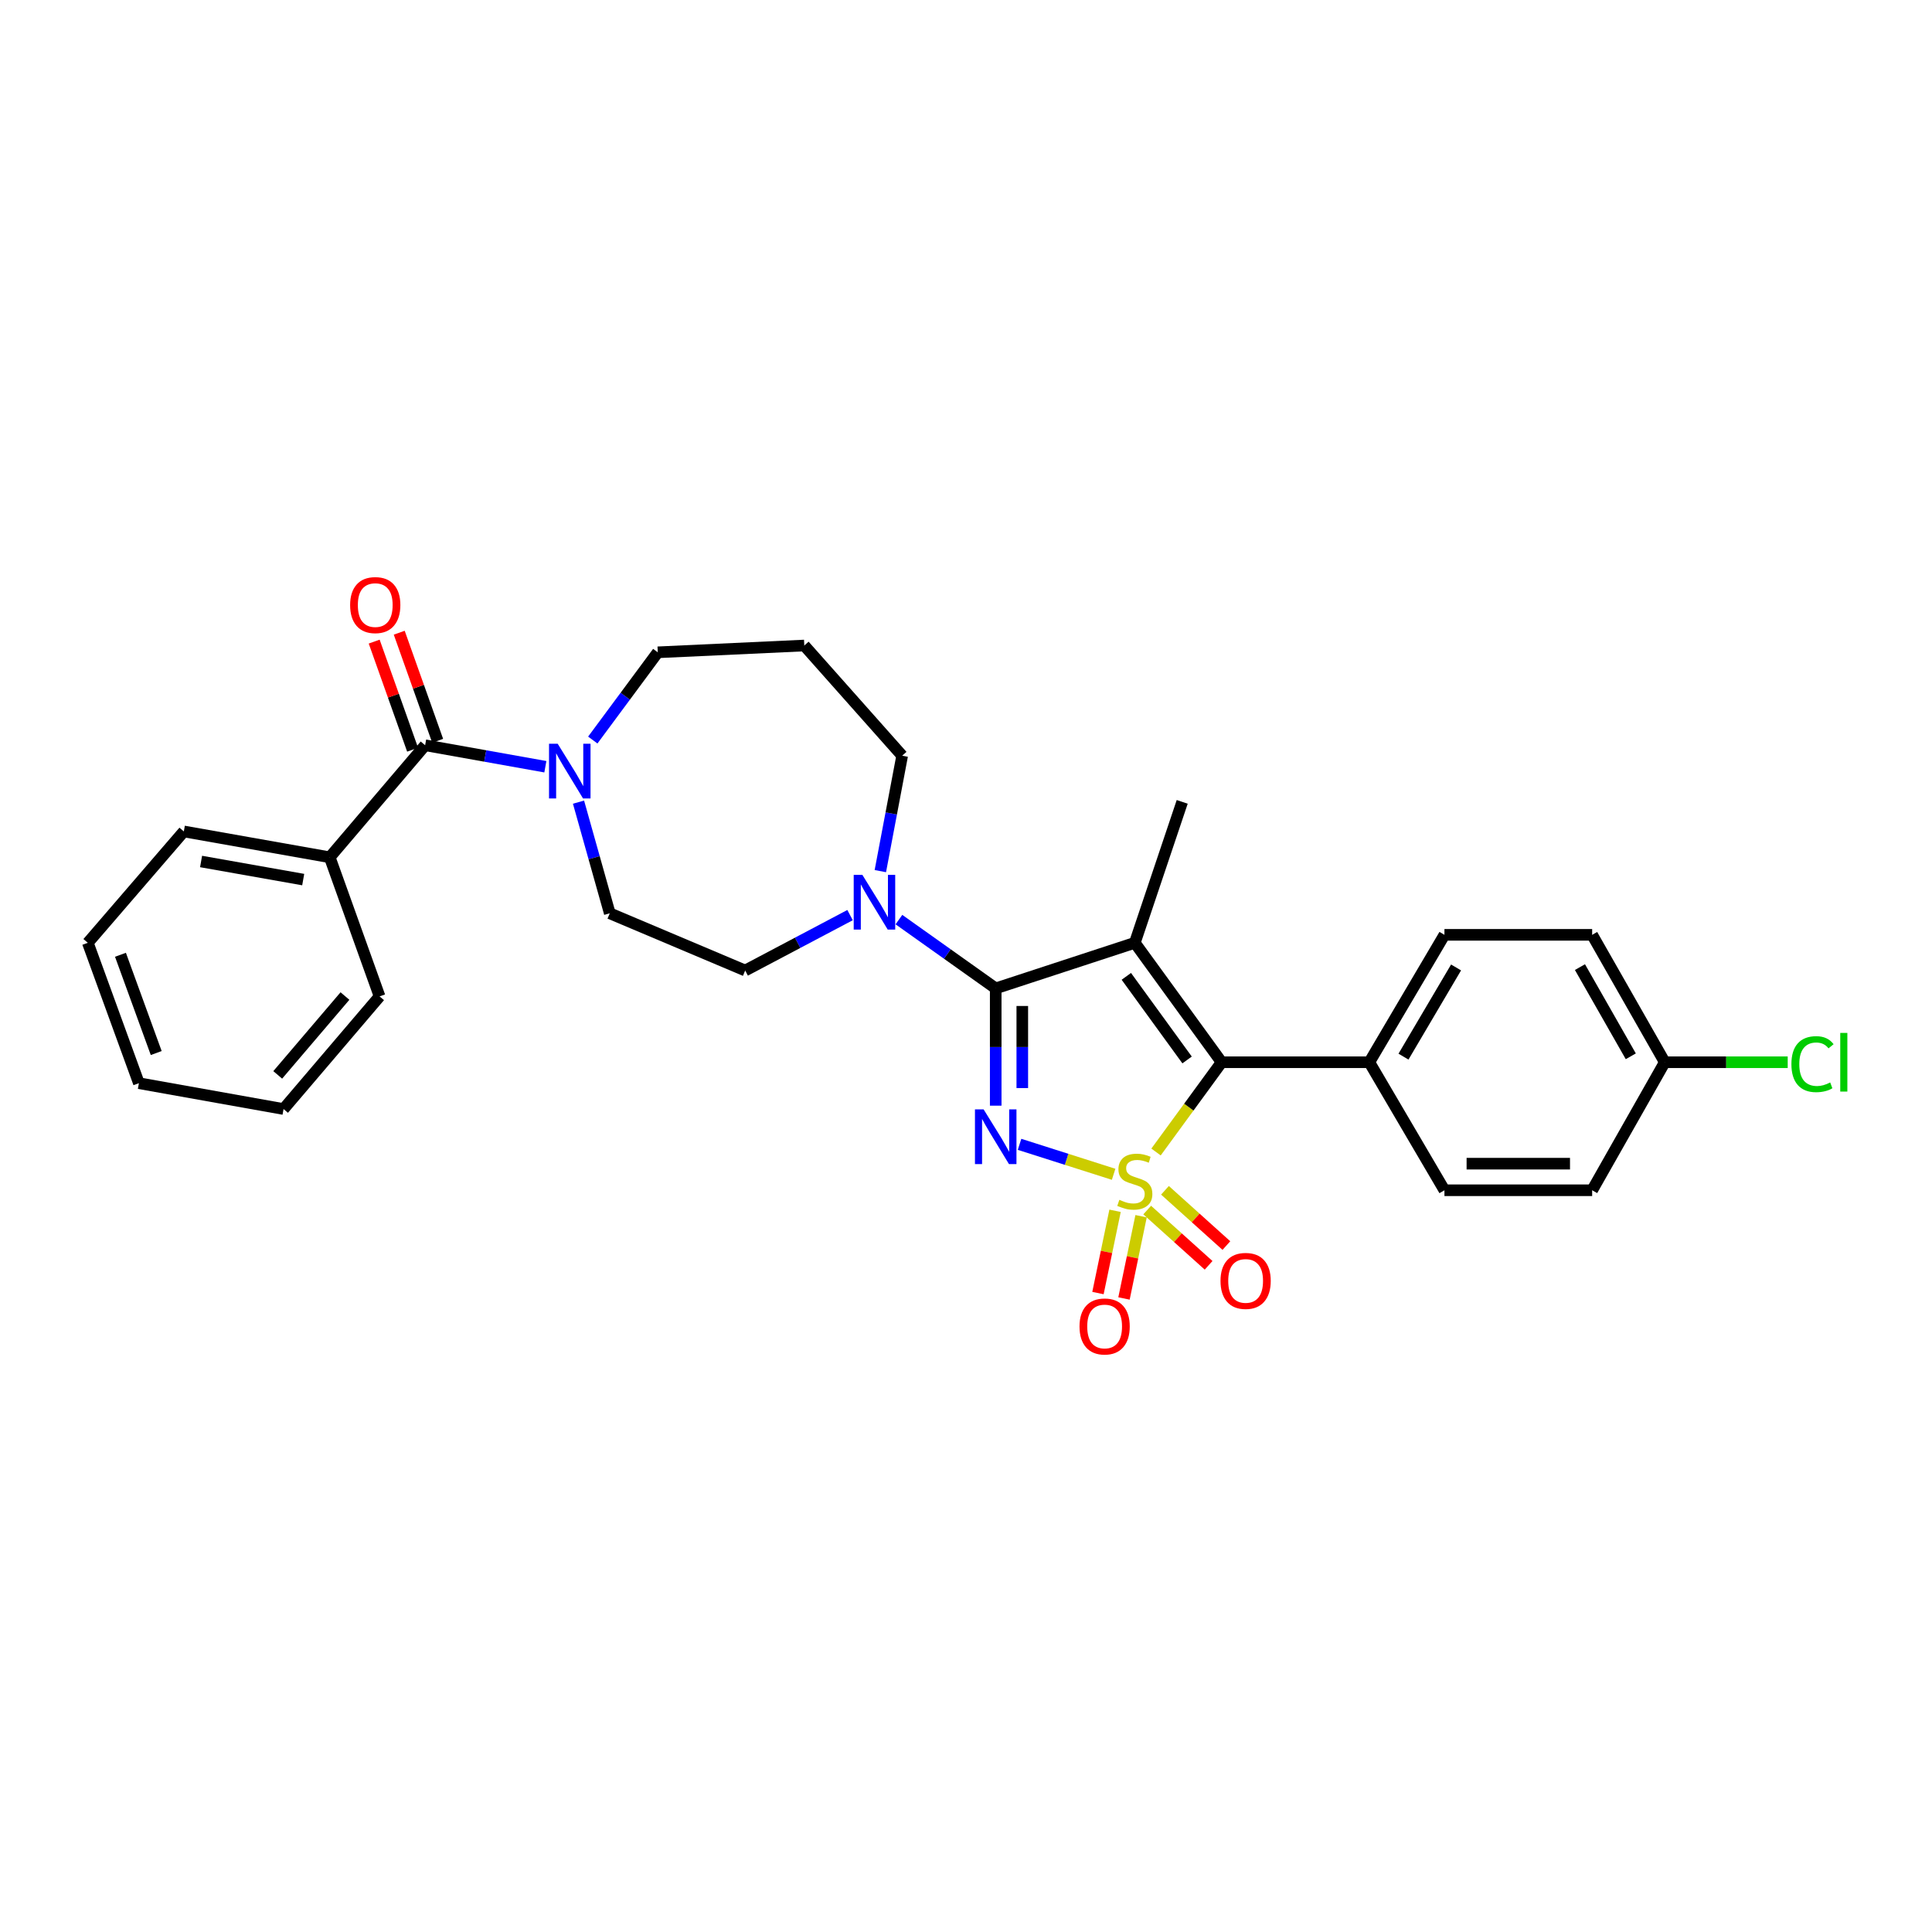 <?xml version='1.0' encoding='iso-8859-1'?>
<svg version='1.1' baseProfile='full'
              xmlns='http://www.w3.org/2000/svg'
                      xmlns:rdkit='http://www.rdkit.org/xml'
                      xmlns:xlink='http://www.w3.org/1999/xlink'
                  xml:space='preserve'
width='1000px' height='1000px' viewBox='0 0 1000 1000'>
<!-- END OF HEADER -->
<rect style='opacity:1.0;fill:#FFFFFF;stroke:none' width='1000' height='1000' x='0' y='0'> </rect>
<path class='bond-0' d='M 576.41,607.813 L 552.064,600.059' style='fill:none;fill-rule:evenodd;stroke:#CCCC00;stroke-width:6px;stroke-linecap:butt;stroke-linejoin:miter;stroke-opacity:1' />
<path class='bond-0' d='M 552.064,600.059 L 527.719,592.305' style='fill:none;fill-rule:evenodd;stroke:#0000FF;stroke-width:6px;stroke-linecap:butt;stroke-linejoin:miter;stroke-opacity:1' />
<path class='bond-3' d='M 598.363,596.273 L 615.333,573.045' style='fill:none;fill-rule:evenodd;stroke:#CCCC00;stroke-width:6px;stroke-linecap:butt;stroke-linejoin:miter;stroke-opacity:1' />
<path class='bond-3' d='M 615.333,573.045 L 632.304,549.816' style='fill:none;fill-rule:evenodd;stroke:#000000;stroke-width:6px;stroke-linecap:butt;stroke-linejoin:miter;stroke-opacity:1' />
<path class='bond-7' d='M 577.152,626.707 L 572.728,647.996' style='fill:none;fill-rule:evenodd;stroke:#CCCC00;stroke-width:6px;stroke-linecap:butt;stroke-linejoin:miter;stroke-opacity:1' />
<path class='bond-7' d='M 572.728,647.996 L 568.304,669.285' style='fill:none;fill-rule:evenodd;stroke:#FF0000;stroke-width:6px;stroke-linecap:butt;stroke-linejoin:miter;stroke-opacity:1' />
<path class='bond-7' d='M 590.624,629.506 L 586.199,650.796' style='fill:none;fill-rule:evenodd;stroke:#CCCC00;stroke-width:6px;stroke-linecap:butt;stroke-linejoin:miter;stroke-opacity:1' />
<path class='bond-7' d='M 586.199,650.796 L 581.775,672.085' style='fill:none;fill-rule:evenodd;stroke:#FF0000;stroke-width:6px;stroke-linecap:butt;stroke-linejoin:miter;stroke-opacity:1' />
<path class='bond-8' d='M 593.786,626.327 L 609.68,640.627' style='fill:none;fill-rule:evenodd;stroke:#CCCC00;stroke-width:6px;stroke-linecap:butt;stroke-linejoin:miter;stroke-opacity:1' />
<path class='bond-8' d='M 609.68,640.627 L 625.573,654.928' style='fill:none;fill-rule:evenodd;stroke:#FF0000;stroke-width:6px;stroke-linecap:butt;stroke-linejoin:miter;stroke-opacity:1' />
<path class='bond-8' d='M 602.989,616.098 L 618.883,630.399' style='fill:none;fill-rule:evenodd;stroke:#CCCC00;stroke-width:6px;stroke-linecap:butt;stroke-linejoin:miter;stroke-opacity:1' />
<path class='bond-8' d='M 618.883,630.399 L 634.777,644.699' style='fill:none;fill-rule:evenodd;stroke:#FF0000;stroke-width:6px;stroke-linecap:butt;stroke-linejoin:miter;stroke-opacity:1' />
<path class='bond-1' d='M 515.378,572.294 L 515.378,541.941' style='fill:none;fill-rule:evenodd;stroke:#0000FF;stroke-width:6px;stroke-linecap:butt;stroke-linejoin:miter;stroke-opacity:1' />
<path class='bond-1' d='M 515.378,541.941 L 515.378,511.588' style='fill:none;fill-rule:evenodd;stroke:#000000;stroke-width:6px;stroke-linecap:butt;stroke-linejoin:miter;stroke-opacity:1' />
<path class='bond-1' d='M 529.137,563.188 L 529.137,541.941' style='fill:none;fill-rule:evenodd;stroke:#0000FF;stroke-width:6px;stroke-linecap:butt;stroke-linejoin:miter;stroke-opacity:1' />
<path class='bond-1' d='M 529.137,541.941 L 529.137,520.694' style='fill:none;fill-rule:evenodd;stroke:#000000;stroke-width:6px;stroke-linecap:butt;stroke-linejoin:miter;stroke-opacity:1' />
<path class='bond-4' d='M 515.378,511.588 L 490.33,493.786' style='fill:none;fill-rule:evenodd;stroke:#000000;stroke-width:6px;stroke-linecap:butt;stroke-linejoin:miter;stroke-opacity:1' />
<path class='bond-4' d='M 490.33,493.786 L 465.283,475.984' style='fill:none;fill-rule:evenodd;stroke:#0000FF;stroke-width:6px;stroke-linecap:butt;stroke-linejoin:miter;stroke-opacity:1' />
<path class='bond-29' d='M 515.378,511.588 L 587.379,487.997' style='fill:none;fill-rule:evenodd;stroke:#000000;stroke-width:6px;stroke-linecap:butt;stroke-linejoin:miter;stroke-opacity:1' />
<path class='bond-2' d='M 587.379,487.997 L 632.304,549.816' style='fill:none;fill-rule:evenodd;stroke:#000000;stroke-width:6px;stroke-linecap:butt;stroke-linejoin:miter;stroke-opacity:1' />
<path class='bond-2' d='M 582.987,505.359 L 614.434,548.633' style='fill:none;fill-rule:evenodd;stroke:#000000;stroke-width:6px;stroke-linecap:butt;stroke-linejoin:miter;stroke-opacity:1' />
<path class='bond-14' d='M 587.379,487.997 L 611.909,415.048' style='fill:none;fill-rule:evenodd;stroke:#000000;stroke-width:6px;stroke-linecap:butt;stroke-linejoin:miter;stroke-opacity:1' />
<path class='bond-9' d='M 632.304,549.816 L 708.754,549.816' style='fill:none;fill-rule:evenodd;stroke:#000000;stroke-width:6px;stroke-linecap:butt;stroke-linejoin:miter;stroke-opacity:1' />
<path class='bond-10' d='M 439.986,473.658 L 412.847,487.998' style='fill:none;fill-rule:evenodd;stroke:#0000FF;stroke-width:6px;stroke-linecap:butt;stroke-linejoin:miter;stroke-opacity:1' />
<path class='bond-10' d='M 412.847,487.998 L 385.708,502.338' style='fill:none;fill-rule:evenodd;stroke:#000000;stroke-width:6px;stroke-linecap:butt;stroke-linejoin:miter;stroke-opacity:1' />
<path class='bond-19' d='M 455.661,450.894 L 461.31,421.023' style='fill:none;fill-rule:evenodd;stroke:#0000FF;stroke-width:6px;stroke-linecap:butt;stroke-linejoin:miter;stroke-opacity:1' />
<path class='bond-19' d='M 461.31,421.023 L 466.959,391.152' style='fill:none;fill-rule:evenodd;stroke:#000000;stroke-width:6px;stroke-linecap:butt;stroke-linejoin:miter;stroke-opacity:1' />
<path class='bond-5' d='M 220.049,385.74 L 251.163,391.299' style='fill:none;fill-rule:evenodd;stroke:#000000;stroke-width:6px;stroke-linecap:butt;stroke-linejoin:miter;stroke-opacity:1' />
<path class='bond-5' d='M 251.163,391.299 L 282.276,396.859' style='fill:none;fill-rule:evenodd;stroke:#0000FF;stroke-width:6px;stroke-linecap:butt;stroke-linejoin:miter;stroke-opacity:1' />
<path class='bond-12' d='M 226.532,383.436 L 216.587,355.461' style='fill:none;fill-rule:evenodd;stroke:#000000;stroke-width:6px;stroke-linecap:butt;stroke-linejoin:miter;stroke-opacity:1' />
<path class='bond-12' d='M 216.587,355.461 L 206.642,327.487' style='fill:none;fill-rule:evenodd;stroke:#FF0000;stroke-width:6px;stroke-linecap:butt;stroke-linejoin:miter;stroke-opacity:1' />
<path class='bond-12' d='M 213.567,388.045 L 203.622,360.07' style='fill:none;fill-rule:evenodd;stroke:#000000;stroke-width:6px;stroke-linecap:butt;stroke-linejoin:miter;stroke-opacity:1' />
<path class='bond-12' d='M 203.622,360.07 L 193.677,332.096' style='fill:none;fill-rule:evenodd;stroke:#FF0000;stroke-width:6px;stroke-linecap:butt;stroke-linejoin:miter;stroke-opacity:1' />
<path class='bond-13' d='M 220.049,385.74 L 170.667,443.729' style='fill:none;fill-rule:evenodd;stroke:#000000;stroke-width:6px;stroke-linecap:butt;stroke-linejoin:miter;stroke-opacity:1' />
<path class='bond-6' d='M 299.437,415.189 L 307.527,443.957' style='fill:none;fill-rule:evenodd;stroke:#0000FF;stroke-width:6px;stroke-linecap:butt;stroke-linejoin:miter;stroke-opacity:1' />
<path class='bond-6' d='M 307.527,443.957 L 315.618,472.724' style='fill:none;fill-rule:evenodd;stroke:#000000;stroke-width:6px;stroke-linecap:butt;stroke-linejoin:miter;stroke-opacity:1' />
<path class='bond-31' d='M 306.823,383.045 L 323.643,360.34' style='fill:none;fill-rule:evenodd;stroke:#0000FF;stroke-width:6px;stroke-linecap:butt;stroke-linejoin:miter;stroke-opacity:1' />
<path class='bond-31' d='M 323.643,360.34 L 340.462,337.635' style='fill:none;fill-rule:evenodd;stroke:#000000;stroke-width:6px;stroke-linecap:butt;stroke-linejoin:miter;stroke-opacity:1' />
<path class='bond-15' d='M 708.754,549.816 L 747.641,483.869' style='fill:none;fill-rule:evenodd;stroke:#000000;stroke-width:6px;stroke-linecap:butt;stroke-linejoin:miter;stroke-opacity:1' />
<path class='bond-15' d='M 726.44,546.913 L 753.66,500.75' style='fill:none;fill-rule:evenodd;stroke:#000000;stroke-width:6px;stroke-linecap:butt;stroke-linejoin:miter;stroke-opacity:1' />
<path class='bond-16' d='M 708.754,549.816 L 747.641,616.077' style='fill:none;fill-rule:evenodd;stroke:#000000;stroke-width:6px;stroke-linecap:butt;stroke-linejoin:miter;stroke-opacity:1' />
<path class='bond-11' d='M 385.708,502.338 L 315.618,472.724' style='fill:none;fill-rule:evenodd;stroke:#000000;stroke-width:6px;stroke-linecap:butt;stroke-linejoin:miter;stroke-opacity:1' />
<path class='bond-24' d='M 170.667,443.729 L 95.15,430.352' style='fill:none;fill-rule:evenodd;stroke:#000000;stroke-width:6px;stroke-linecap:butt;stroke-linejoin:miter;stroke-opacity:1' />
<path class='bond-24' d='M 156.94,455.272 L 104.077,445.907' style='fill:none;fill-rule:evenodd;stroke:#000000;stroke-width:6px;stroke-linecap:butt;stroke-linejoin:miter;stroke-opacity:1' />
<path class='bond-25' d='M 170.667,443.729 L 196.474,515.731' style='fill:none;fill-rule:evenodd;stroke:#000000;stroke-width:6px;stroke-linecap:butt;stroke-linejoin:miter;stroke-opacity:1' />
<path class='bond-21' d='M 747.641,483.869 L 824.098,483.869' style='fill:none;fill-rule:evenodd;stroke:#000000;stroke-width:6px;stroke-linecap:butt;stroke-linejoin:miter;stroke-opacity:1' />
<path class='bond-22' d='M 747.641,616.077 L 824.098,616.077' style='fill:none;fill-rule:evenodd;stroke:#000000;stroke-width:6px;stroke-linecap:butt;stroke-linejoin:miter;stroke-opacity:1' />
<path class='bond-22' d='M 759.109,602.317 L 812.63,602.317' style='fill:none;fill-rule:evenodd;stroke:#000000;stroke-width:6px;stroke-linecap:butt;stroke-linejoin:miter;stroke-opacity:1' />
<path class='bond-17' d='M 416.3,334.118 L 466.959,391.152' style='fill:none;fill-rule:evenodd;stroke:#000000;stroke-width:6px;stroke-linecap:butt;stroke-linejoin:miter;stroke-opacity:1' />
<path class='bond-20' d='M 416.3,334.118 L 340.462,337.635' style='fill:none;fill-rule:evenodd;stroke:#000000;stroke-width:6px;stroke-linecap:butt;stroke-linejoin:miter;stroke-opacity:1' />
<path class='bond-18' d='M 861.685,549.816 L 824.098,616.077' style='fill:none;fill-rule:evenodd;stroke:#000000;stroke-width:6px;stroke-linecap:butt;stroke-linejoin:miter;stroke-opacity:1' />
<path class='bond-23' d='M 861.685,549.816 L 893.502,549.816' style='fill:none;fill-rule:evenodd;stroke:#000000;stroke-width:6px;stroke-linecap:butt;stroke-linejoin:miter;stroke-opacity:1' />
<path class='bond-23' d='M 893.502,549.816 L 925.319,549.816' style='fill:none;fill-rule:evenodd;stroke:#00CC00;stroke-width:6px;stroke-linecap:butt;stroke-linejoin:miter;stroke-opacity:1' />
<path class='bond-30' d='M 861.685,549.816 L 824.098,483.869' style='fill:none;fill-rule:evenodd;stroke:#000000;stroke-width:6px;stroke-linecap:butt;stroke-linejoin:miter;stroke-opacity:1' />
<path class='bond-30' d='M 844.093,546.738 L 817.782,500.575' style='fill:none;fill-rule:evenodd;stroke:#000000;stroke-width:6px;stroke-linecap:butt;stroke-linejoin:miter;stroke-opacity:1' />
<path class='bond-27' d='M 95.15,430.352 L 45.455,487.997' style='fill:none;fill-rule:evenodd;stroke:#000000;stroke-width:6px;stroke-linecap:butt;stroke-linejoin:miter;stroke-opacity:1' />
<path class='bond-26' d='M 196.474,515.731 L 146.764,574.033' style='fill:none;fill-rule:evenodd;stroke:#000000;stroke-width:6px;stroke-linecap:butt;stroke-linejoin:miter;stroke-opacity:1' />
<path class='bond-26' d='M 178.547,515.549 L 143.75,556.361' style='fill:none;fill-rule:evenodd;stroke:#000000;stroke-width:6px;stroke-linecap:butt;stroke-linejoin:miter;stroke-opacity:1' />
<path class='bond-28' d='M 146.764,574.033 L 71.896,560.656' style='fill:none;fill-rule:evenodd;stroke:#000000;stroke-width:6px;stroke-linecap:butt;stroke-linejoin:miter;stroke-opacity:1' />
<path class='bond-32' d='M 45.455,487.997 L 71.896,560.656' style='fill:none;fill-rule:evenodd;stroke:#000000;stroke-width:6px;stroke-linecap:butt;stroke-linejoin:miter;stroke-opacity:1' />
<path class='bond-32' d='M 62.351,494.191 L 80.86,545.052' style='fill:none;fill-rule:evenodd;stroke:#000000;stroke-width:6px;stroke-linecap:butt;stroke-linejoin:miter;stroke-opacity:1' />
<path  class='atom-0' d='M 579.379 621.027
Q 579.699 621.147, 581.019 621.707
Q 582.339 622.267, 583.779 622.627
Q 585.259 622.947, 586.699 622.947
Q 589.379 622.947, 590.939 621.667
Q 592.499 620.347, 592.499 618.067
Q 592.499 616.507, 591.699 615.547
Q 590.939 614.587, 589.739 614.067
Q 588.539 613.547, 586.539 612.947
Q 584.019 612.187, 582.499 611.467
Q 581.019 610.747, 579.939 609.227
Q 578.899 607.707, 578.899 605.147
Q 578.899 601.587, 581.299 599.387
Q 583.739 597.187, 588.539 597.187
Q 591.819 597.187, 595.539 598.747
L 594.619 601.827
Q 591.219 600.427, 588.659 600.427
Q 585.899 600.427, 584.379 601.587
Q 582.859 602.707, 582.899 604.667
Q 582.899 606.187, 583.659 607.107
Q 584.459 608.027, 585.579 608.547
Q 586.739 609.067, 588.659 609.667
Q 591.219 610.467, 592.739 611.267
Q 594.259 612.067, 595.339 613.707
Q 596.459 615.307, 596.459 618.067
Q 596.459 621.987, 593.819 624.107
Q 591.219 626.187, 586.859 626.187
Q 584.339 626.187, 582.419 625.627
Q 580.539 625.107, 578.299 624.187
L 579.379 621.027
' fill='#CCCC00'/>
<path  class='atom-1' d='M 509.118 574.214
L 518.398 589.214
Q 519.318 590.694, 520.798 593.374
Q 522.278 596.054, 522.358 596.214
L 522.358 574.214
L 526.118 574.214
L 526.118 602.534
L 522.238 602.534
L 512.278 586.134
Q 511.118 584.214, 509.878 582.014
Q 508.678 579.814, 508.318 579.134
L 508.318 602.534
L 504.638 602.534
L 504.638 574.214
L 509.118 574.214
' fill='#0000FF'/>
<path  class='atom-5' d='M 446.358 452.823
L 455.638 467.823
Q 456.558 469.303, 458.038 471.983
Q 459.518 474.663, 459.598 474.823
L 459.598 452.823
L 463.358 452.823
L 463.358 481.143
L 459.478 481.143
L 449.518 464.743
Q 448.358 462.823, 447.118 460.623
Q 445.918 458.423, 445.558 457.743
L 445.558 481.143
L 441.878 481.143
L 441.878 452.823
L 446.358 452.823
' fill='#0000FF'/>
<path  class='atom-7' d='M 288.657 384.958
L 297.937 399.958
Q 298.857 401.438, 300.337 404.118
Q 301.817 406.798, 301.897 406.958
L 301.897 384.958
L 305.657 384.958
L 305.657 413.278
L 301.777 413.278
L 291.817 396.878
Q 290.657 394.958, 289.417 392.758
Q 288.217 390.558, 287.857 389.878
L 287.857 413.278
L 284.177 413.278
L 284.177 384.958
L 288.657 384.958
' fill='#0000FF'/>
<path  class='atom-8' d='M 558.754 686.576
Q 558.754 679.776, 562.114 675.976
Q 565.474 672.176, 571.754 672.176
Q 578.034 672.176, 581.394 675.976
Q 584.754 679.776, 584.754 686.576
Q 584.754 693.456, 581.354 697.376
Q 577.954 701.256, 571.754 701.256
Q 565.514 701.256, 562.114 697.376
Q 558.754 693.496, 558.754 686.576
M 571.754 698.056
Q 576.074 698.056, 578.394 695.176
Q 580.754 692.256, 580.754 686.576
Q 580.754 681.016, 578.394 678.216
Q 576.074 675.376, 571.754 675.376
Q 567.434 675.376, 565.074 678.176
Q 562.754 680.976, 562.754 686.576
Q 562.754 692.296, 565.074 695.176
Q 567.434 698.056, 571.754 698.056
' fill='#FF0000'/>
<path  class='atom-9' d='M 631.734 662.993
Q 631.734 656.193, 635.094 652.393
Q 638.454 648.593, 644.734 648.593
Q 651.014 648.593, 654.374 652.393
Q 657.734 656.193, 657.734 662.993
Q 657.734 669.873, 654.334 673.793
Q 650.934 677.673, 644.734 677.673
Q 638.494 677.673, 635.094 673.793
Q 631.734 669.913, 631.734 662.993
M 644.734 674.473
Q 649.054 674.473, 651.374 671.593
Q 653.734 668.673, 653.734 662.993
Q 653.734 657.433, 651.374 654.633
Q 649.054 651.793, 644.734 651.793
Q 640.414 651.793, 638.054 654.593
Q 635.734 657.393, 635.734 662.993
Q 635.734 668.713, 638.054 671.593
Q 640.414 674.473, 644.734 674.473
' fill='#FF0000'/>
<path  class='atom-13' d='M 181.227 313.184
Q 181.227 306.384, 184.587 302.584
Q 187.947 298.784, 194.227 298.784
Q 200.507 298.784, 203.867 302.584
Q 207.227 306.384, 207.227 313.184
Q 207.227 320.064, 203.827 323.984
Q 200.427 327.864, 194.227 327.864
Q 187.987 327.864, 184.587 323.984
Q 181.227 320.104, 181.227 313.184
M 194.227 324.664
Q 198.547 324.664, 200.867 321.784
Q 203.227 318.864, 203.227 313.184
Q 203.227 307.624, 200.867 304.824
Q 198.547 301.984, 194.227 301.984
Q 189.907 301.984, 187.547 304.784
Q 185.227 307.584, 185.227 313.184
Q 185.227 318.904, 187.547 321.784
Q 189.907 324.664, 194.227 324.664
' fill='#FF0000'/>
<path  class='atom-24' d='M 927.231 550.796
Q 927.231 543.756, 930.511 540.076
Q 933.831 536.356, 940.111 536.356
Q 945.951 536.356, 949.071 540.476
L 946.431 542.636
Q 944.151 539.636, 940.111 539.636
Q 935.831 539.636, 933.551 542.516
Q 931.311 545.356, 931.311 550.796
Q 931.311 556.396, 933.631 559.276
Q 935.991 562.156, 940.551 562.156
Q 943.671 562.156, 947.311 560.276
L 948.431 563.276
Q 946.951 564.236, 944.711 564.796
Q 942.471 565.356, 939.991 565.356
Q 933.831 565.356, 930.511 561.596
Q 927.231 557.836, 927.231 550.796
' fill='#00CC00'/>
<path  class='atom-24' d='M 952.511 534.636
L 956.191 534.636
L 956.191 564.996
L 952.511 564.996
L 952.511 534.636
' fill='#00CC00'/>
</svg>

